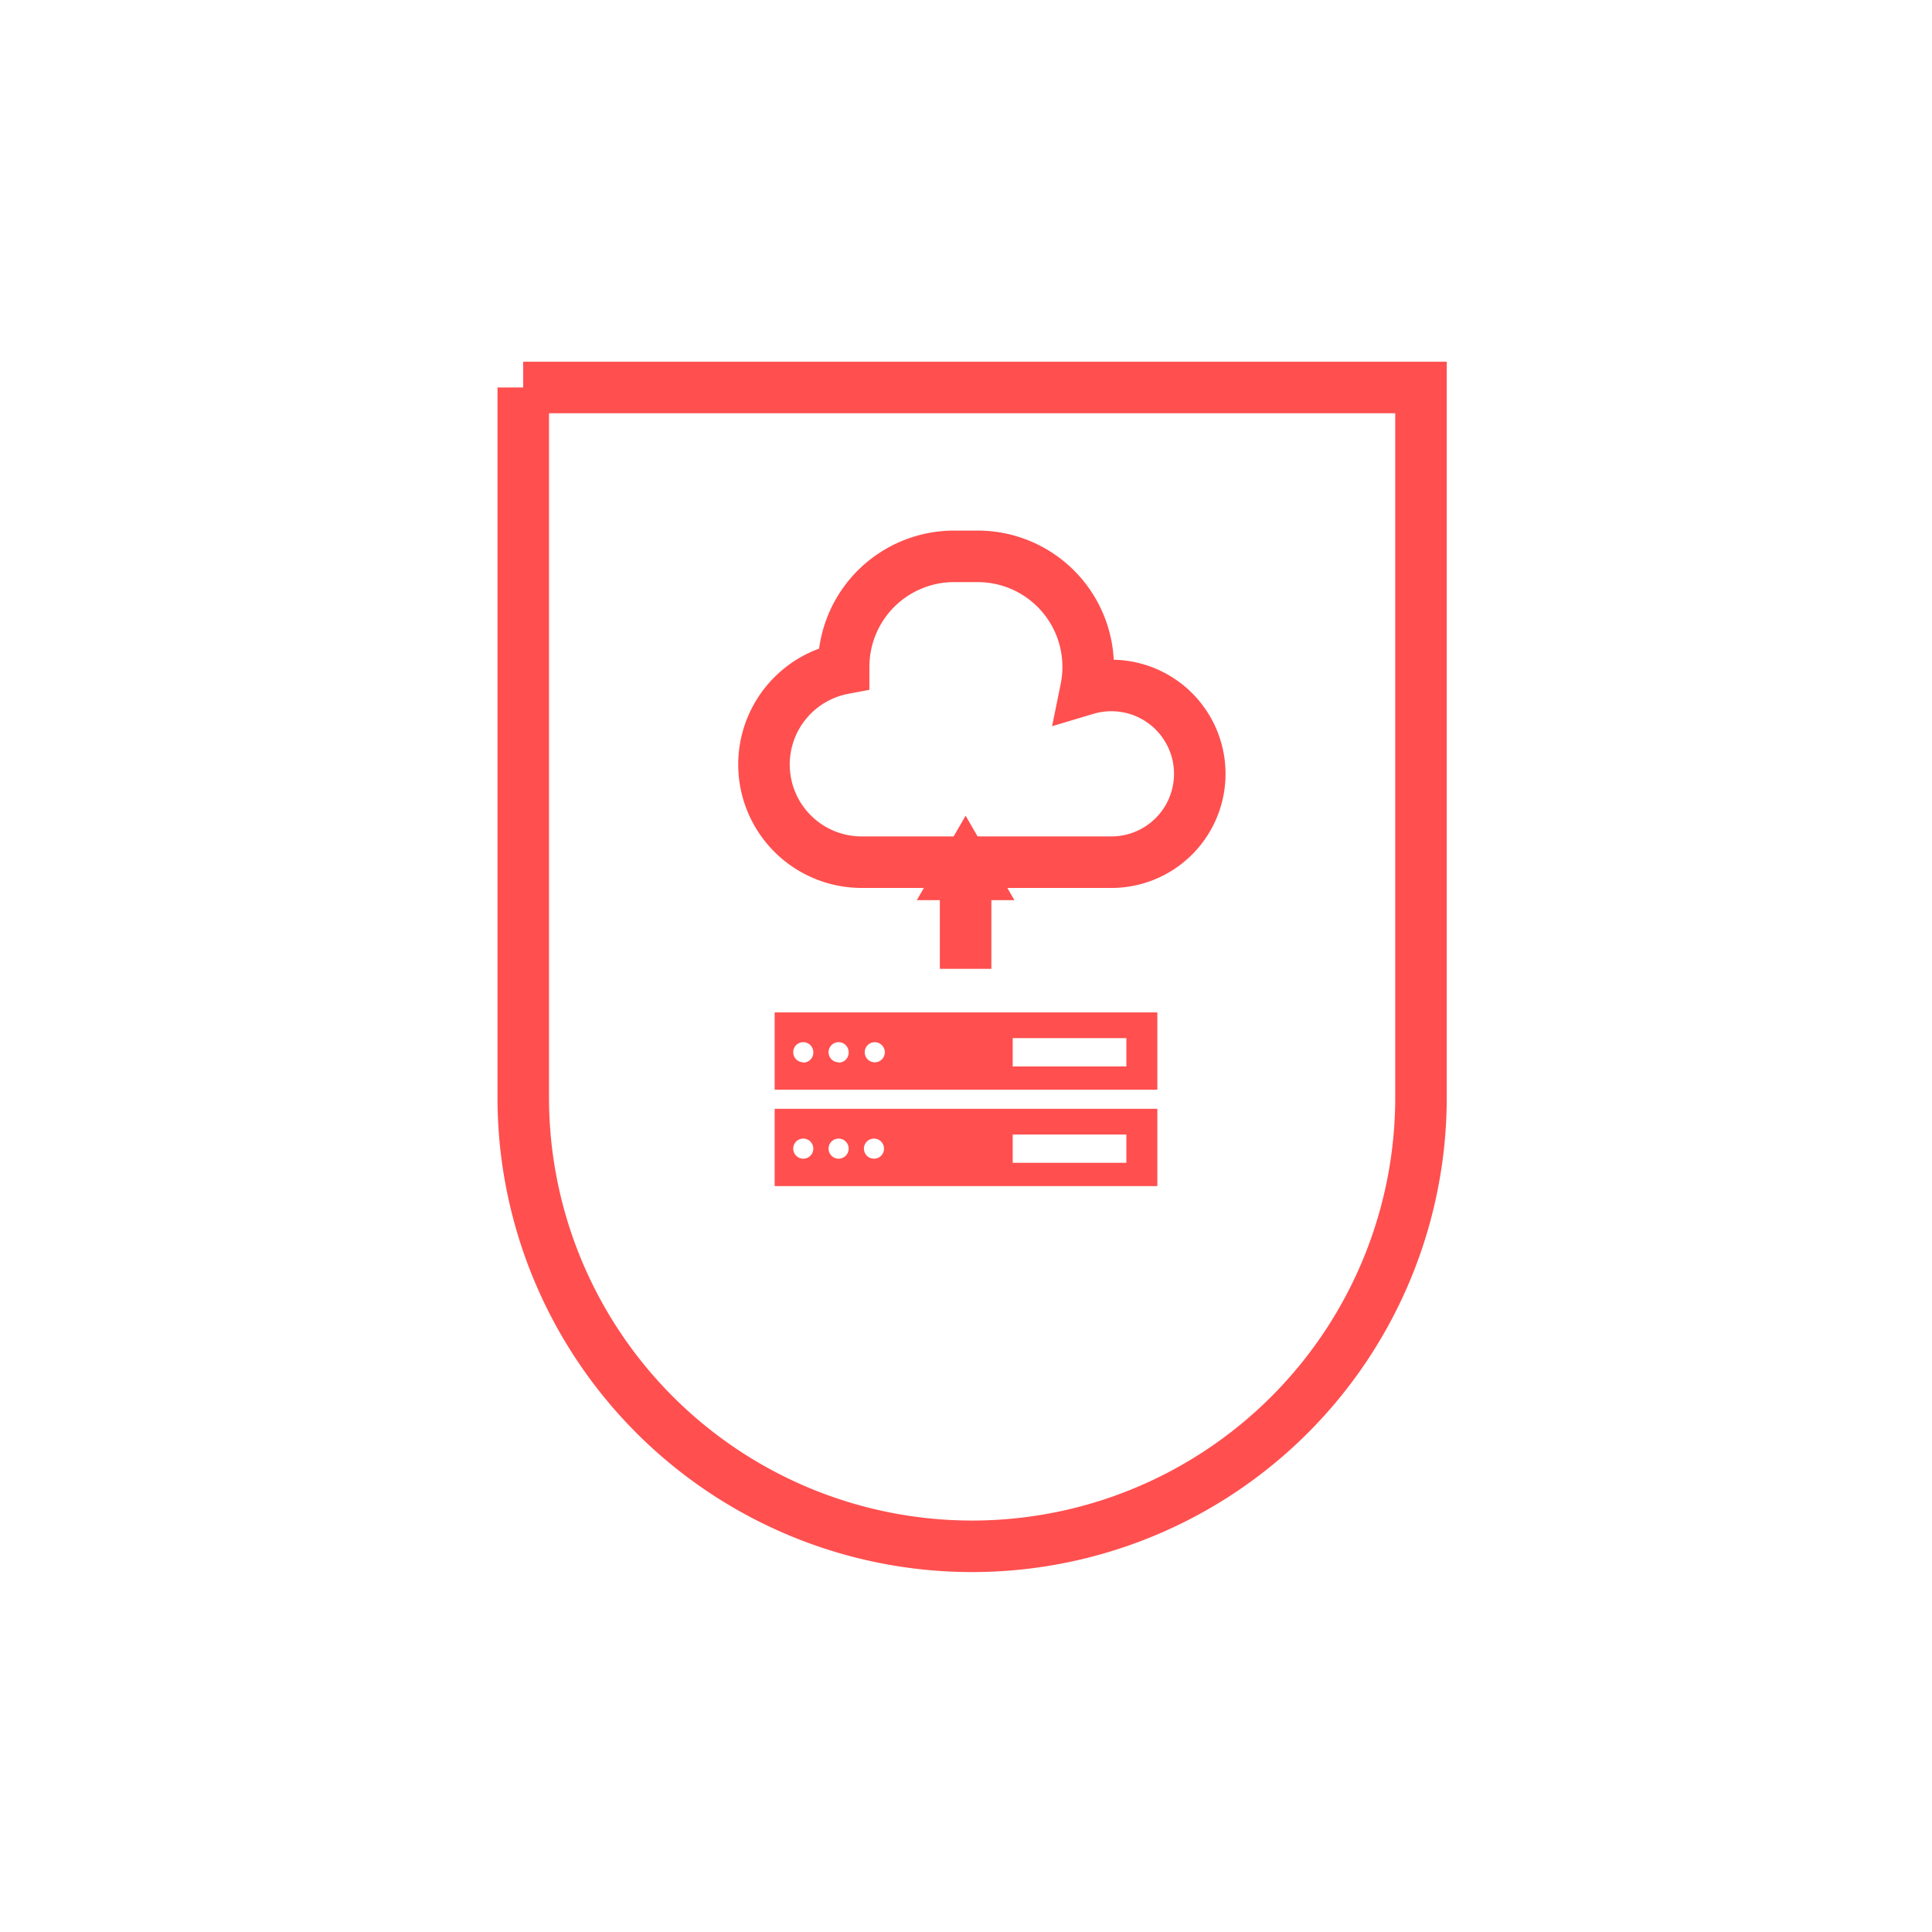 <svg xmlns="http://www.w3.org/2000/svg" id="Layer_1" data-name="Layer 1" viewBox="0 0 300 300"><defs><style>.cls-1{fill:none;stroke:#ff4f4f;stroke-miterlimit:10;stroke-width:8px;}.cls-2{fill:#ff4f4f;}</style></defs><path class="cls-1" d="M81.24,60.17H220.65a0,0,0,0,1,0,0V170.41a69.7,69.7,0,0,1-69.7,69.7h0a69.7,69.7,0,0,1-69.7-69.7V60.17a0,0,0,0,1,0,0Z"></path><line class="cls-1" x1="149.94" y1="150.44" x2="149.94" y2="137.57"></line><polygon class="cls-2" points="157.52 139.78 149.94 126.66 142.36 139.78 157.52 139.78"></polygon><path class="cls-2" d="M120.29,157.21v12h59.42v-12Zm4.45,7.74a1.56,1.56,0,1,1,1.55-1.55A1.55,1.55,0,0,1,124.74,165Zm5.48,0a1.56,1.56,0,1,1,1.56-1.55A1.55,1.55,0,0,1,130.22,165Zm5.49,0a1.56,1.56,0,0,1,0-3.11,1.56,1.56,0,1,1,0,3.11Zm39.19.65H157.25v-4.4H174.9Z"></path><path class="cls-2" d="M120.29,172.18v12h59.42v-12Zm4.45,7.74a1.56,1.56,0,1,1,1.55-1.55A1.56,1.56,0,0,1,124.74,179.92Zm5.49,0a1.56,1.56,0,1,1,1.55-1.55A1.56,1.56,0,0,1,130.23,179.92Zm5.48,0a1.56,1.56,0,1,1,1.56-1.55A1.55,1.55,0,0,1,135.71,179.92Zm39.19.64H157.25v-4.39H174.9Z"></path><path class="cls-1" d="M172.56,106.44a13.85,13.85,0,0,0-3.94.58,17.33,17.33,0,0,0,.35-3.48h0a17.15,17.15,0,0,0-17.15-17.15h-3.69A17.15,17.15,0,0,0,131,103.54h0v.26a15.18,15.18,0,0,0-12.37,14.91h0a15.17,15.17,0,0,0,15.17,15.17h38.78a13.72,13.72,0,1,0,0-27.44Z"></path></svg>